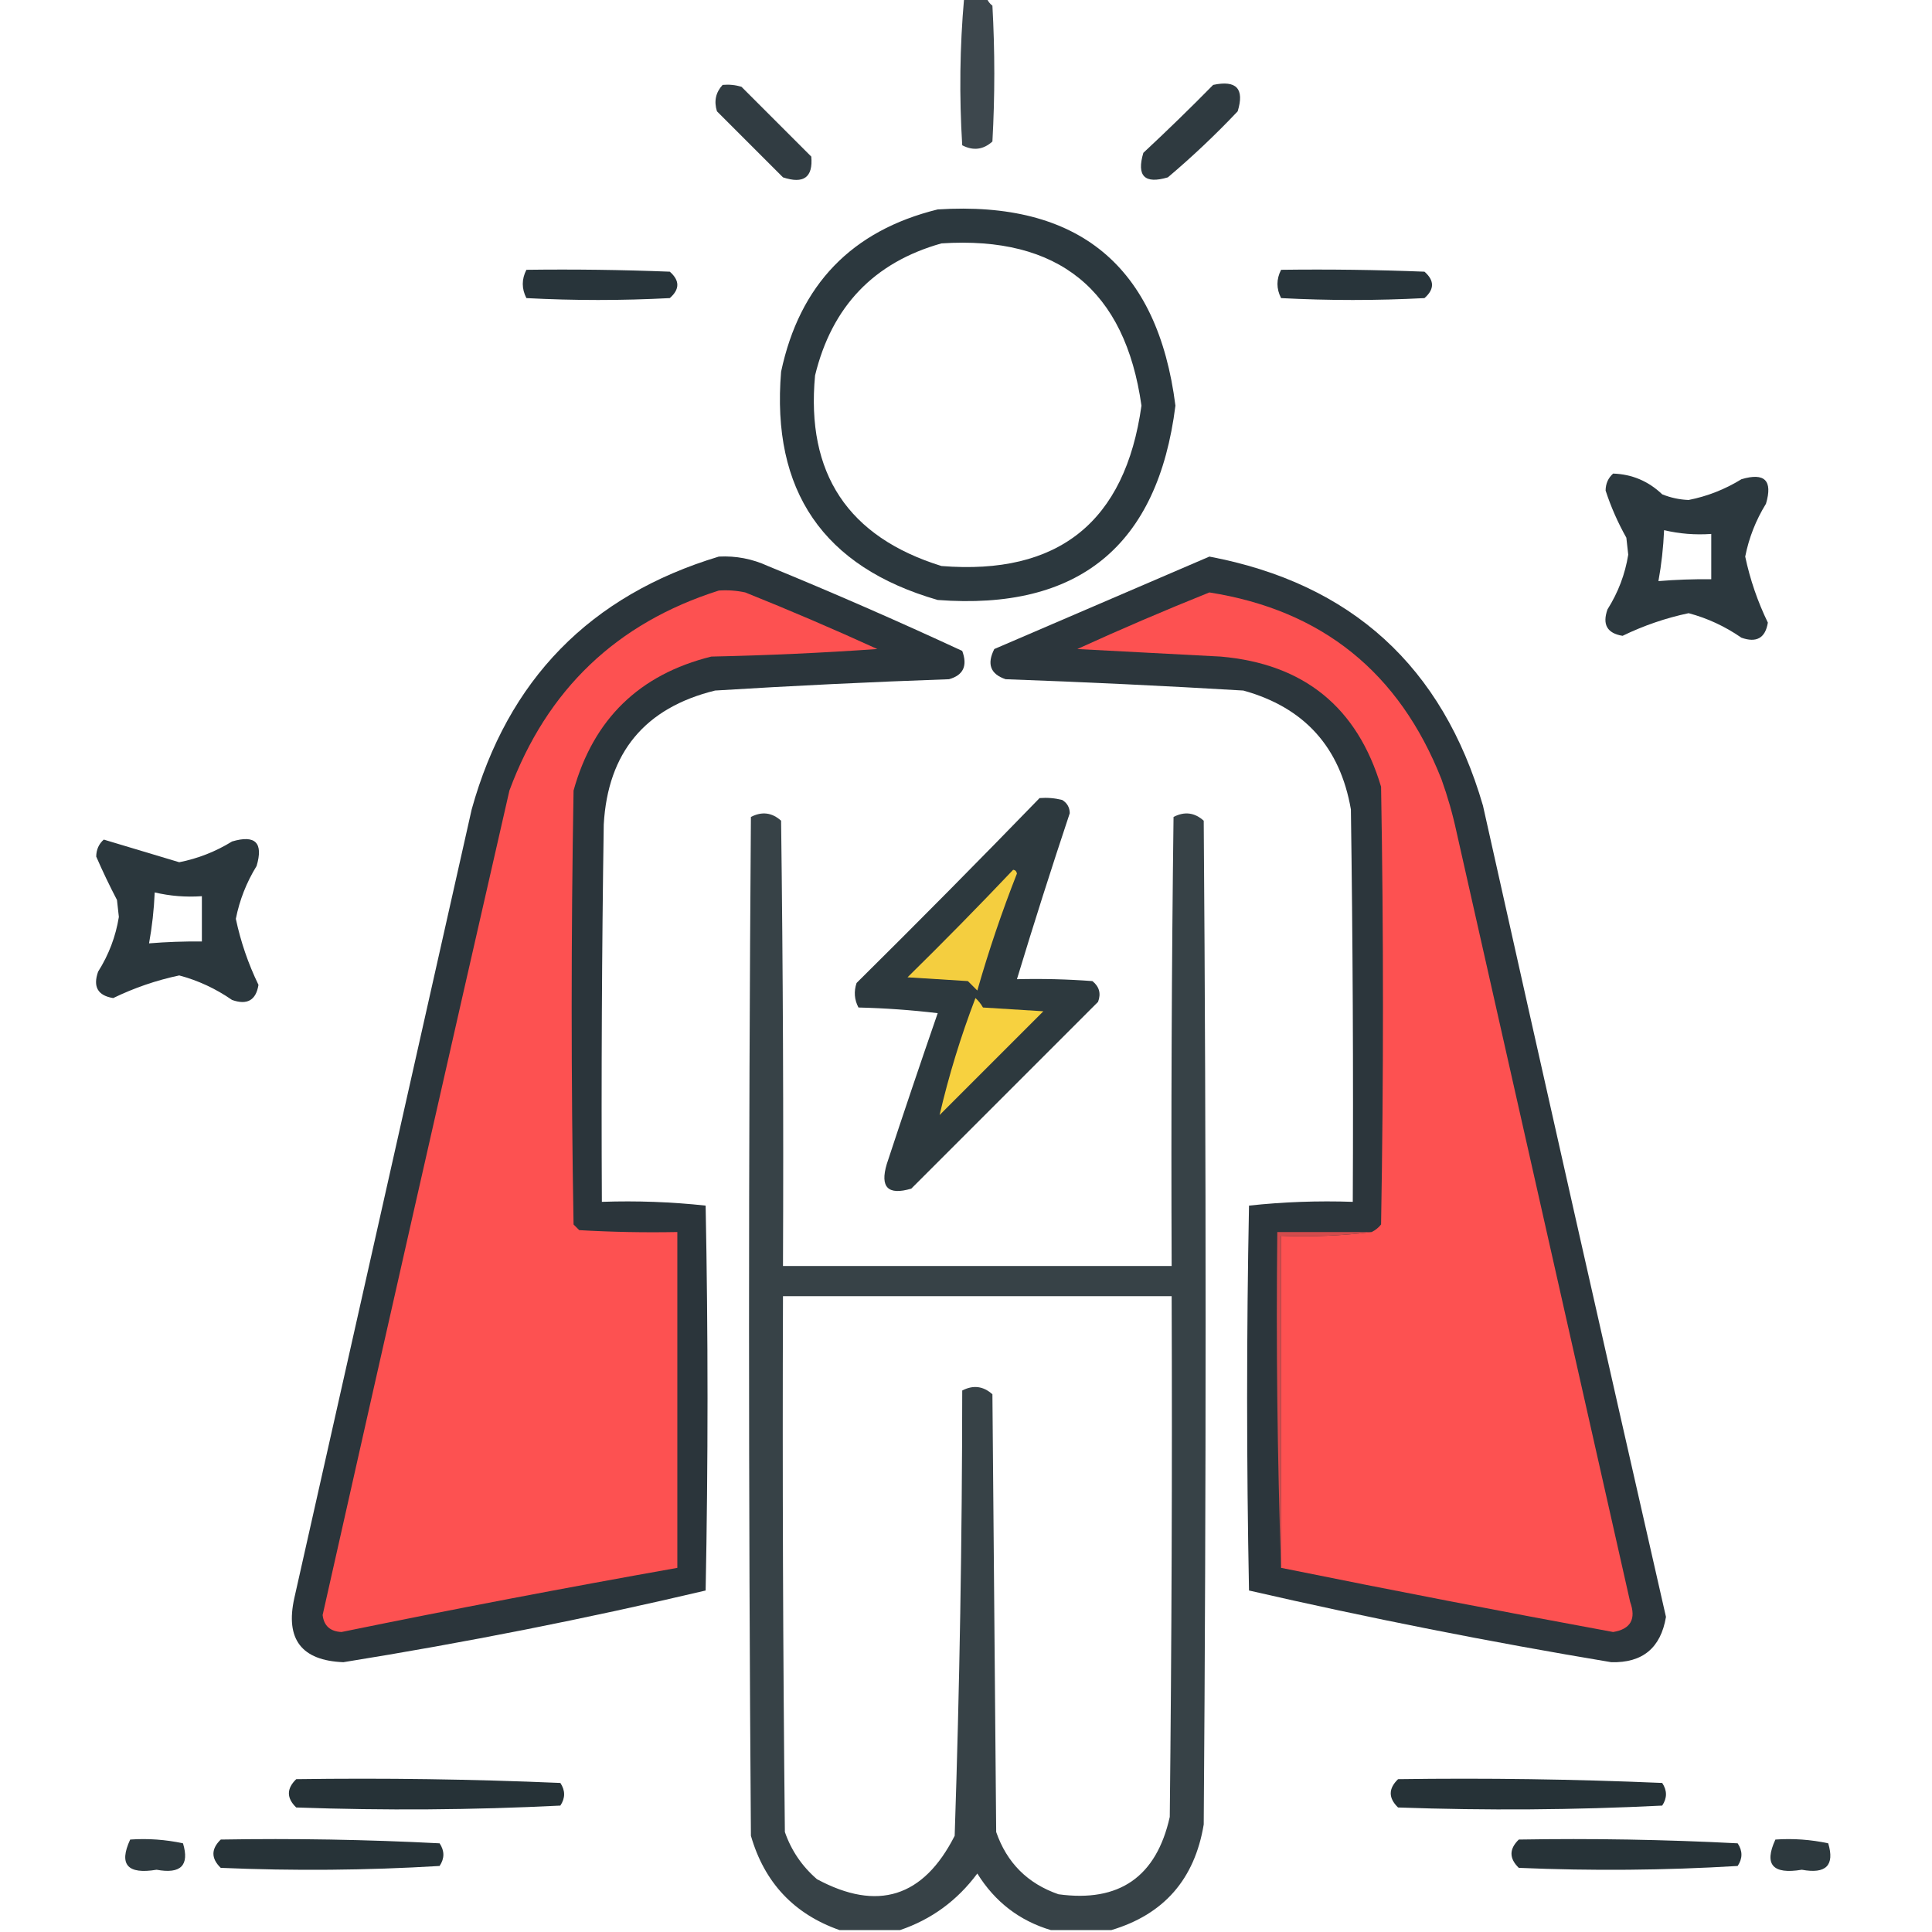 <?xml version="1.0" encoding="UTF-8"?>
<!DOCTYPE svg PUBLIC "-//W3C//DTD SVG 1.1//EN" "http://www.w3.org/Graphics/SVG/1.1/DTD/svg11.dtd">
<svg xmlns="http://www.w3.org/2000/svg" version="1.1" width="512px" height="512px" style="shape-rendering:geometricPrecision; text-rendering:geometricPrecision; image-rendering:optimizeQuality; fill-rule:evenodd; clip-rule:evenodd" xmlns:xlink="http://www.w3.org/1999/xlink">
<g><path style="opacity:0.89" fill="#263137" d="M 255.5,-0.5 C 257.5,-0.5 259.5,-0.5 261.5,-0.5C 261.783,0.289 262.283,0.956 263,1.5C 263.667,13.5 263.667,25.5 263,37.5C 260.582,39.68 257.916,40.014 255,38.5C 254.187,25.425 254.354,12.425 255.5,-0.5 Z"/></g>
<g><path style="opacity:0.943" fill="#253137" d="M 191.5,22.5 C 193.199,22.34 194.866,22.506 196.5,23C 202.667,29.167 208.833,35.333 215,41.5C 215.486,46.992 212.986,48.825 207.5,47C 201.667,41.167 195.833,35.333 190,29.5C 189.167,26.829 189.667,24.496 191.5,22.5 Z"/></g>
<g><path style="opacity:0.952" fill="#253137" d="M 321.5,22.5 C 327.674,21.173 329.841,23.506 328,29.5C 322.136,35.699 315.969,41.532 309.5,47C 303.333,48.833 301.167,46.667 303,40.5C 309.338,34.599 315.505,28.599 321.5,22.5 Z"/></g>
<g><path style="opacity:0.961" fill="#253137" d="M 248.5,55.5 C 285.806,53.143 306.806,70.477 311.5,107.5C 306.831,144.67 285.831,161.837 248.5,159C 218.203,150.266 204.37,130.099 207,98.5C 211.898,75.437 225.731,61.104 248.5,55.5 Z M 249.5,64.5 C 280.493,62.488 298.16,76.821 302.5,107.5C 298.183,138.324 280.516,152.491 249.5,150C 224.729,142.311 213.562,125.478 216,99.5C 220.443,81.201 231.609,69.534 249.5,64.5 Z"/></g>
<g><path style="opacity:0.982" fill="#253137" d="M 139.5,71.5 C 152.171,71.333 164.838,71.5 177.5,72C 180.167,74.333 180.167,76.667 177.5,79C 164.833,79.667 152.167,79.667 139.5,79C 138.221,76.502 138.221,74.002 139.5,71.5 Z"/></g>
<g><path style="opacity:0.982" fill="#253137" d="M 339.5,71.5 C 352.171,71.333 364.838,71.5 377.5,72C 380.167,74.333 380.167,76.667 377.5,79C 364.833,79.667 352.167,79.667 339.5,79C 338.221,76.502 338.221,74.002 339.5,71.5 Z"/></g>
<g><path style="opacity:0.963" fill="#253137" d="M 427.5,125.5 C 432.519,125.679 436.852,127.512 440.5,131C 442.744,131.906 445.077,132.406 447.5,132.5C 452.463,131.522 457.13,129.689 461.5,127C 467.667,125.167 469.833,127.333 468,133.5C 465.311,137.87 463.478,142.537 462.5,147.5C 463.784,153.571 465.784,159.404 468.5,165C 467.841,169.082 465.508,170.416 461.5,169C 457.154,165.991 452.487,163.825 447.5,162.5C 441.429,163.784 435.596,165.784 430,168.5C 425.918,167.841 424.584,165.508 426,161.5C 428.836,157.004 430.669,152.17 431.5,147C 431.333,145.5 431.167,144 431,142.5C 428.747,138.497 426.914,134.33 425.5,130C 425.519,128.167 426.185,126.667 427.5,125.5 Z M 453.5,141.5 C 453.5,145.5 453.5,149.5 453.5,153.5C 448.746,153.455 444.08,153.622 439.5,154C 440.303,149.586 440.803,145.086 441,140.5C 445.066,141.464 449.233,141.797 453.5,141.5 Z"/></g>
<g><path style="opacity:0.983" fill="#283238" d="M 190.5,147.5 C 195.034,147.267 199.368,148.1 203.5,150C 220.849,157.115 238.016,164.615 255,172.5C 256.461,176.436 255.295,178.936 251.5,180C 230.819,180.723 210.152,181.723 189.5,183C 170.914,187.584 161.081,199.417 160,218.5C 159.5,251.832 159.333,285.165 159.5,318.5C 168.751,318.182 177.917,318.515 187,319.5C 187.667,353.5 187.667,387.5 187,421.5C 155.336,428.966 123.336,435.299 91,440.5C 79.903,440.065 75.57,434.398 78,423.5C 93.667,353.833 109.333,284.167 125,214.5C 134.549,180.118 156.383,157.784 190.5,147.5 Z"/></g>
<g><path style="opacity:0.975" fill="#273238" d="M 320.5,147.5 C 358.123,154.62 382.29,176.62 393,213.5C 409.012,285.213 425.178,356.879 441.5,428.5C 440.116,436.721 435.283,440.721 427,440.5C 394.752,435.127 362.752,428.794 331,421.5C 330.333,387.5 330.333,353.5 331,319.5C 340.083,318.515 349.249,318.182 358.5,318.5C 358.667,283.832 358.5,249.165 358,214.5C 355.141,197.975 345.641,187.475 329.5,183C 308.513,181.751 287.513,180.751 266.5,180C 262.476,178.65 261.476,175.984 263.5,172C 282.59,163.782 301.59,155.615 320.5,147.5 Z"/></g>
<g><path style="opacity:1" fill="#fd5151" d="M 190.5,156.5 C 192.857,156.337 195.19,156.503 197.5,157C 209.283,161.725 220.949,166.725 232.5,172C 217.851,173.022 203.184,173.688 188.5,174C 169.434,178.733 157.267,190.566 152,209.5C 151.333,247.833 151.333,286.167 152,324.5C 152.5,325 153,325.5 153.5,326C 162.16,326.5 170.827,326.666 179.5,326.5C 179.5,356.167 179.5,385.833 179.5,415.5C 149.768,420.78 120.101,426.446 90.5,432.5C 87.501,432.353 85.834,430.853 85.5,428C 101.872,355.138 118.372,282.305 135,209.5C 144.91,182.755 163.41,165.088 190.5,156.5 Z"/></g>
<g><path style="opacity:1" fill="#fd5151" d="M 339.5,415.5 C 339.5,386.167 339.5,356.833 339.5,327.5C 347.684,327.826 355.684,327.492 363.5,326.5C 364.458,326.047 365.292,325.381 366,324.5C 366.667,285.833 366.667,247.167 366,208.5C 359.709,187.422 345.542,175.922 323.5,174C 310.833,173.333 298.167,172.667 285.5,172C 297.051,166.725 308.717,161.725 320.5,157C 350.329,161.692 370.829,178.192 382,206.5C 383.644,211.077 384.978,215.744 386,220.5C 401.331,288.493 416.665,356.493 432,424.5C 433.65,429.068 432.15,431.734 427.5,432.5C 398.074,427.081 368.74,421.414 339.5,415.5 Z"/></g>
<g><path style="opacity:0.967" fill="#273338" d="M 275.5,211.5 C 277.527,211.338 279.527,211.505 281.5,212C 282.804,212.804 283.471,213.971 283.5,215.5C 278.625,230.124 273.958,244.79 269.5,259.5C 276.175,259.334 282.842,259.5 289.5,260C 291.325,261.466 291.825,263.299 291,265.5C 274.5,282 258,298.5 241.5,315C 235.333,316.833 233.167,314.667 235,308.5C 239.401,295.13 243.901,281.796 248.5,268.5C 241.524,267.669 234.524,267.169 227.5,267C 226.409,264.936 226.242,262.769 227,260.5C 243.368,244.299 259.535,227.965 275.5,211.5 Z"/></g>
<g><path style="opacity:0.915" fill="#263137" d="M 294.5,511.5 C 289.167,511.5 283.833,511.5 278.5,511.5C 270.165,509.012 263.665,504.012 259,496.5C 253.671,503.677 246.838,508.677 238.5,511.5C 233.167,511.5 227.833,511.5 222.5,511.5C 210.414,507.245 202.581,498.912 199,486.5C 198.333,396.5 198.333,306.5 199,216.5C 201.916,214.987 204.582,215.32 207,217.5C 207.5,256.832 207.667,296.165 207.5,335.5C 241.833,335.5 276.167,335.5 310.5,335.5C 310.333,295.832 310.5,256.165 311,216.5C 313.916,214.987 316.582,215.32 319,217.5C 319.667,306.167 319.667,394.833 319,483.5C 316.599,498.018 308.432,507.352 294.5,511.5 Z M 207.5,343.5 C 241.833,343.5 276.167,343.5 310.5,343.5C 310.667,389.501 310.5,435.501 310,481.5C 306.455,497.377 296.622,504.211 280.5,502C 272.333,499.167 266.833,493.667 264,485.5C 263.667,446.833 263.333,408.167 263,369.5C 260.582,367.32 257.916,366.987 255,368.5C 254.97,407.872 254.304,447.205 253,486.5C 244.732,502.812 232.566,506.645 216.5,498C 212.542,494.579 209.708,490.412 208,485.5C 207.5,438.168 207.333,390.835 207.5,343.5 Z"/></g>
<g><path style="opacity:0.968" fill="#253137" d="M 27.5,222.5 C 34.141,224.481 40.807,226.481 47.5,228.5C 52.463,227.522 57.13,225.689 61.5,223C 67.667,221.167 69.833,223.333 68,229.5C 65.311,233.87 63.478,238.537 62.5,243.5C 63.784,249.571 65.784,255.404 68.5,261C 67.841,265.082 65.508,266.416 61.5,265C 57.154,261.991 52.487,259.825 47.5,258.5C 41.429,259.784 35.596,261.784 30,264.5C 25.918,263.841 24.584,261.508 26,257.5C 28.836,253.004 30.669,248.17 31.5,243C 31.333,241.5 31.167,240 31,238.5C 29.008,234.684 27.174,230.851 25.5,227C 25.519,225.167 26.185,223.667 27.5,222.5 Z M 53.5,237.5 C 53.5,241.5 53.5,245.5 53.5,249.5C 48.746,249.455 44.08,249.622 39.5,250C 40.303,245.586 40.803,241.086 41,236.5C 45.066,237.464 49.233,237.797 53.5,237.5 Z"/></g>
<g><path style="opacity:1" fill="#f4ce3f" d="M 268.5,230.5 C 269.043,230.56 269.376,230.893 269.5,231.5C 265.503,241.659 262.003,251.992 259,262.5C 258.167,261.667 257.333,260.833 256.5,260C 251.167,259.667 245.833,259.333 240.5,259C 250.036,249.632 259.369,240.132 268.5,230.5 Z"/></g>
<g><path style="opacity:1" fill="#f7d13f" d="M 258.5,264.5 C 259.267,265.172 259.934,266.005 260.5,267C 265.833,267.333 271.167,267.667 276.5,268C 267.333,277.167 258.167,286.333 249,295.5C 251.44,285.01 254.606,274.676 258.5,264.5 Z"/></g>
<g><path style="opacity:1" fill="#d34b4c" d="M 363.5,326.5 C 355.684,327.492 347.684,327.826 339.5,327.5C 339.5,356.833 339.5,386.167 339.5,415.5C 338.502,386.005 338.169,356.338 338.5,326.5C 346.833,326.5 355.167,326.5 363.5,326.5 Z"/></g>
<g><path style="opacity:0.993" fill="#263237" d="M 78.5,471.5 C 101.843,471.167 125.176,471.5 148.5,472.5C 149.833,474.5 149.833,476.5 148.5,478.5C 125.174,479.666 101.84,479.833 78.5,479C 75.914,476.506 75.914,474.006 78.5,471.5 Z"/></g>
<g><path style="opacity:0.993" fill="#263237" d="M 370.5,471.5 C 393.843,471.167 417.176,471.5 440.5,472.5C 441.833,474.5 441.833,476.5 440.5,478.5C 417.174,479.666 393.84,479.833 370.5,479C 367.914,476.506 367.914,474.006 370.5,471.5 Z"/></g>
<g><path style="opacity:0.963" fill="#263237" d="M 34.5,487.5 C 39.214,487.173 43.88,487.507 48.5,488.5C 50.247,494.356 47.913,496.689 41.5,495.5C 33.762,496.79 31.429,494.123 34.5,487.5 Z"/></g>
<g><path style="opacity:0.991" fill="#263237" d="M 58.5,487.5 C 77.845,487.167 97.178,487.5 116.5,488.5C 117.833,490.5 117.833,492.5 116.5,494.5C 97.175,495.666 77.842,495.833 58.5,495C 55.914,492.506 55.914,490.006 58.5,487.5 Z"/></g>
<g><path style="opacity:0.991" fill="#263237" d="M 402.5,487.5 C 421.845,487.167 441.178,487.5 460.5,488.5C 461.833,490.5 461.833,492.5 460.5,494.5C 441.175,495.666 421.842,495.833 402.5,495C 399.914,492.506 399.914,490.006 402.5,487.5 Z"/></g>
<g><path style="opacity:0.963" fill="#263237" d="M 470.5,487.5 C 475.214,487.173 479.88,487.507 484.5,488.5C 486.247,494.356 483.913,496.689 477.5,495.5C 469.762,496.79 467.429,494.123 470.5,487.5 Z"/></g>
</svg>
